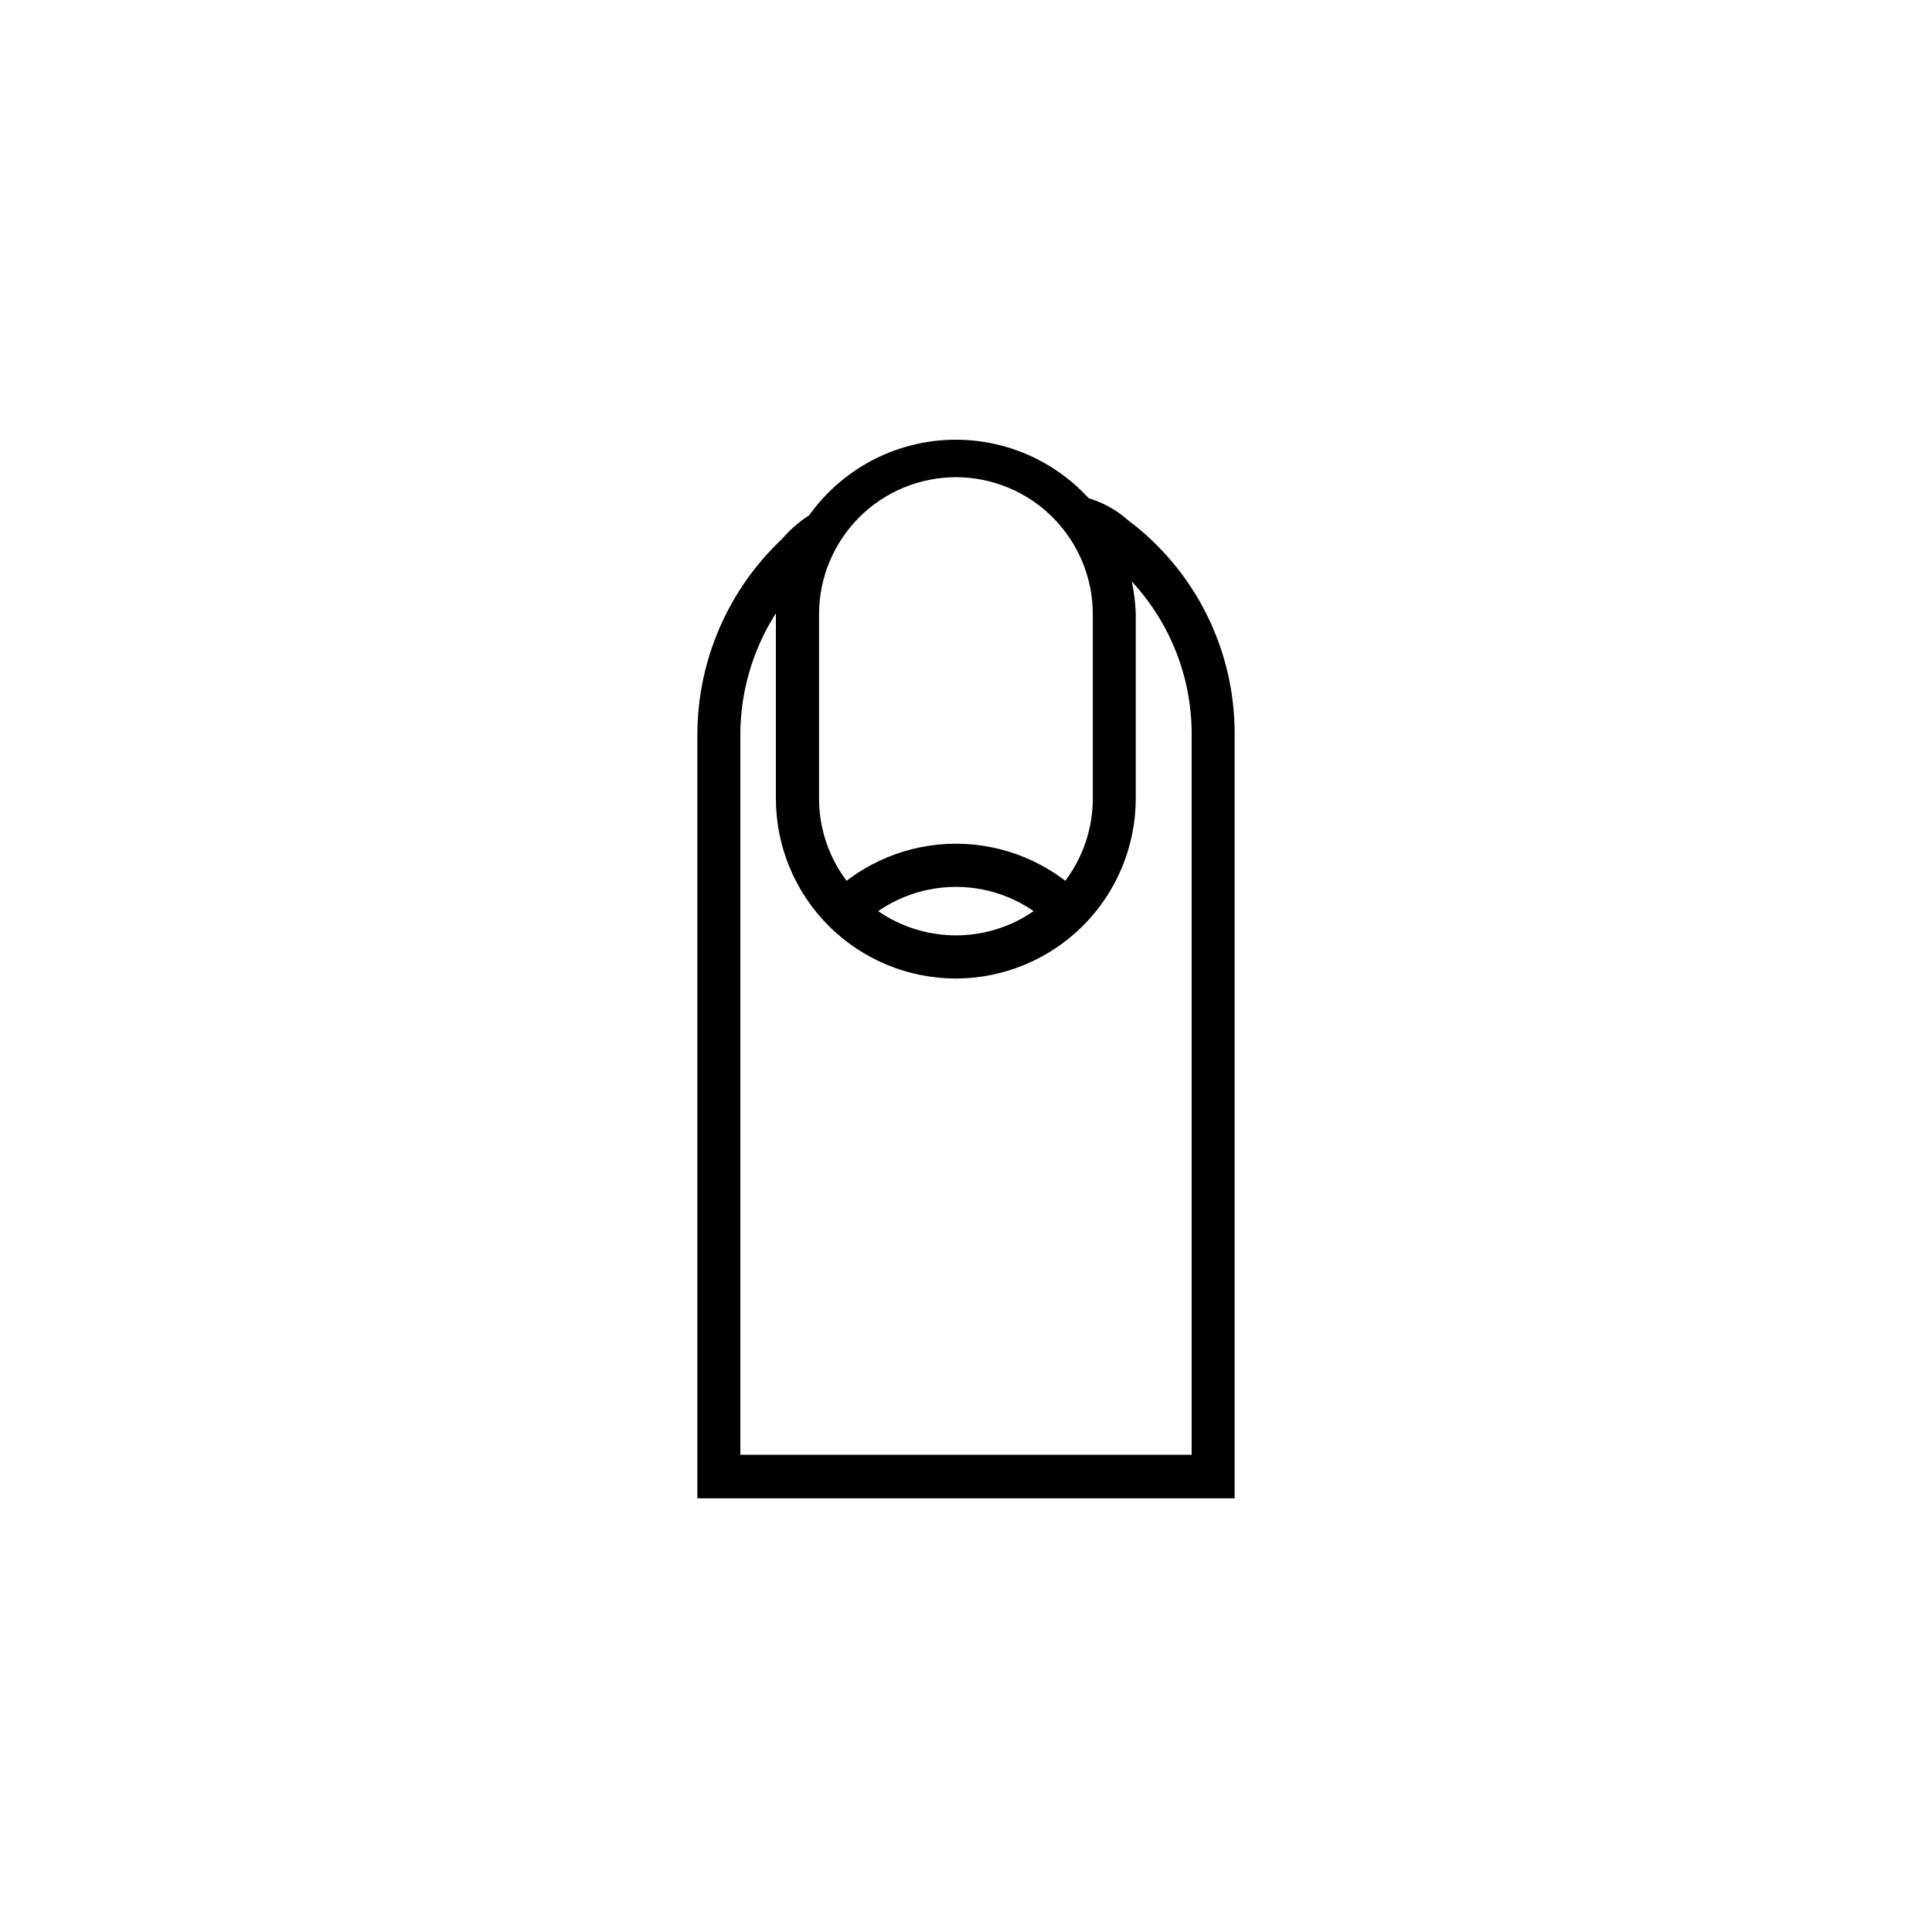 <?xml version="1.0" encoding="UTF-8"?>
<!-- Uploaded to: SVG Repo, www.svgrepo.com, Generator: SVG Repo Mixer Tools -->
<svg fill="#000000" width="800px" height="800px" version="1.1" viewBox="144 144 512 512" xmlns="http://www.w3.org/2000/svg">
 <g>
  <path d="m471.19 541.07h-142.38v-202.38c0.016-19.652 8.148-38.43 22.473-51.891 2.027-2.375 4.387-4.445 7-6.148l5.441 10.078c-1.504 1.133-2.887 2.414-4.129 3.828l-0.352 0.402c-12.121 11.32-19.012 27.148-19.047 43.73v190.84h119.61v-190.84c0.059-18.828-8.82-36.57-23.93-47.809-1.848-1.516-3.859-2.816-5.996-3.883l1.461-11.285c4.281 1.074 8.238 3.164 11.535 6.098 17.93 13.395 28.434 34.504 28.316 56.879z"/>
  <path d="m371.84 389.52-8.062-8.113c8.926-8.848 20.988-13.812 33.555-13.812 12.57 0 24.629 4.965 33.555 13.812l-8.062 8.113c-6.781-6.719-15.945-10.488-25.492-10.488s-18.711 3.769-25.492 10.488z"/>
  <path d="m397.33 403.32c-12.652 0-24.789-5.027-33.738-13.977-8.945-8.945-13.973-21.082-13.973-33.734v-48.922c0.543-16.668 9.746-31.84 24.281-40.023 14.531-8.18 32.277-8.18 46.812 0 14.531 8.184 23.734 23.355 24.277 40.023v48.922c-0.012 12.641-5.035 24.762-13.969 33.703-8.938 8.945-21.051 13.98-33.691 14.008zm0-132.86c-9.609 0.012-18.82 3.832-25.617 10.621-6.797 6.789-10.629 15.996-10.656 25.602v48.922c0 12.961 6.914 24.934 18.137 31.414 11.223 6.481 25.051 6.481 36.273 0 11.223-6.481 18.137-18.453 18.137-31.414v-48.922c-0.027-9.605-3.859-18.812-10.656-25.602-6.797-6.789-16.008-10.609-25.617-10.621z"/>
 </g>
</svg>